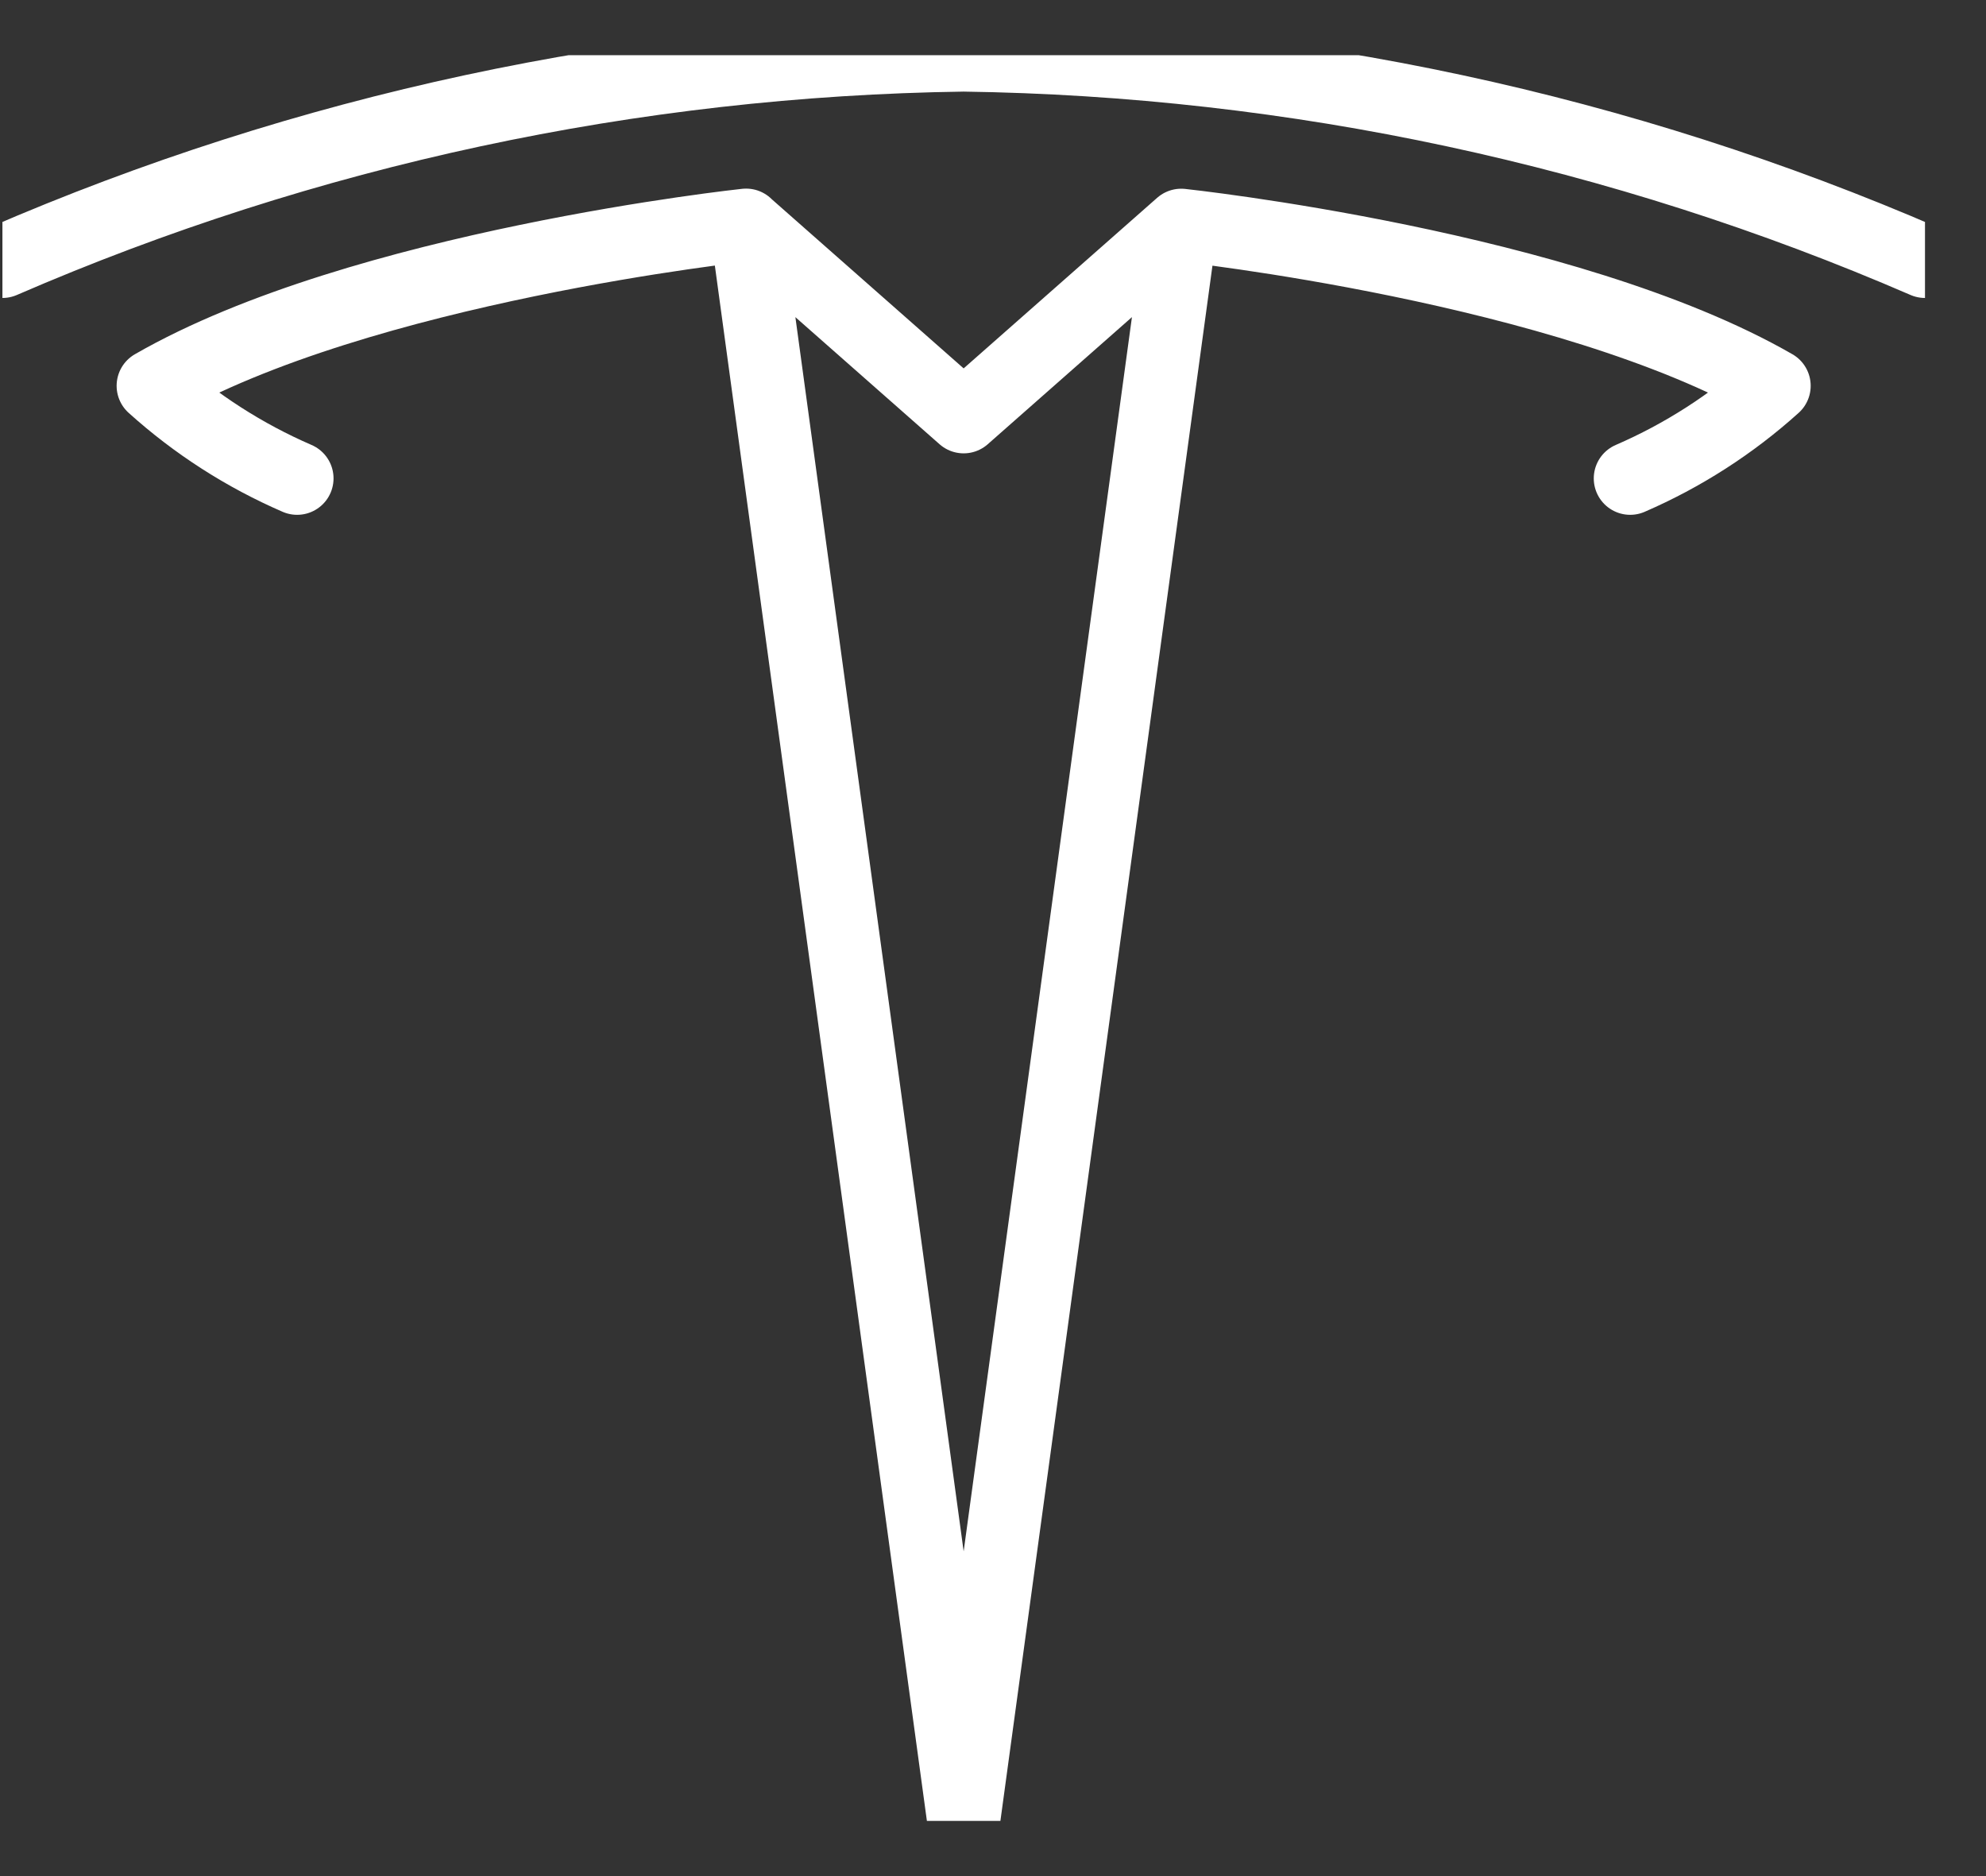<svg width="18" height="17" viewBox="0 0 18 17" fill="none" xmlns="http://www.w3.org/2000/svg">
<rect x="0" y="0" width="18" height="17" fill="#333333" stroke="none"/>
<g clip-path="url(#clip0_123_1315)">
<path d="M0.022 2.37C2.774 1.177 5.735 0.542 8.734 0.5C11.733 0.542 14.694 1.177 17.447 2.37M2.693 4.335C2.215 4.128 1.774 3.845 1.387 3.496C3.273 2.411 6.762 2.039 6.762 2.039L8.734 16.5L10.706 2.04C10.706 2.04 14.196 2.412 16.081 3.496C15.694 3.845 15.253 4.128 14.775 4.335M6.762 2.04L8.734 3.778L10.706 2.04" stroke="white" stroke-width="0.66" stroke-linecap="round" stroke-linejoin="round"/>
</g>
<defs>
<clipPath id="clip0_123_1315">
<rect width="17.425" height="16" fill="white" transform="translate(0.022 0.5)"/>
</clipPath>
</defs>
</svg>
